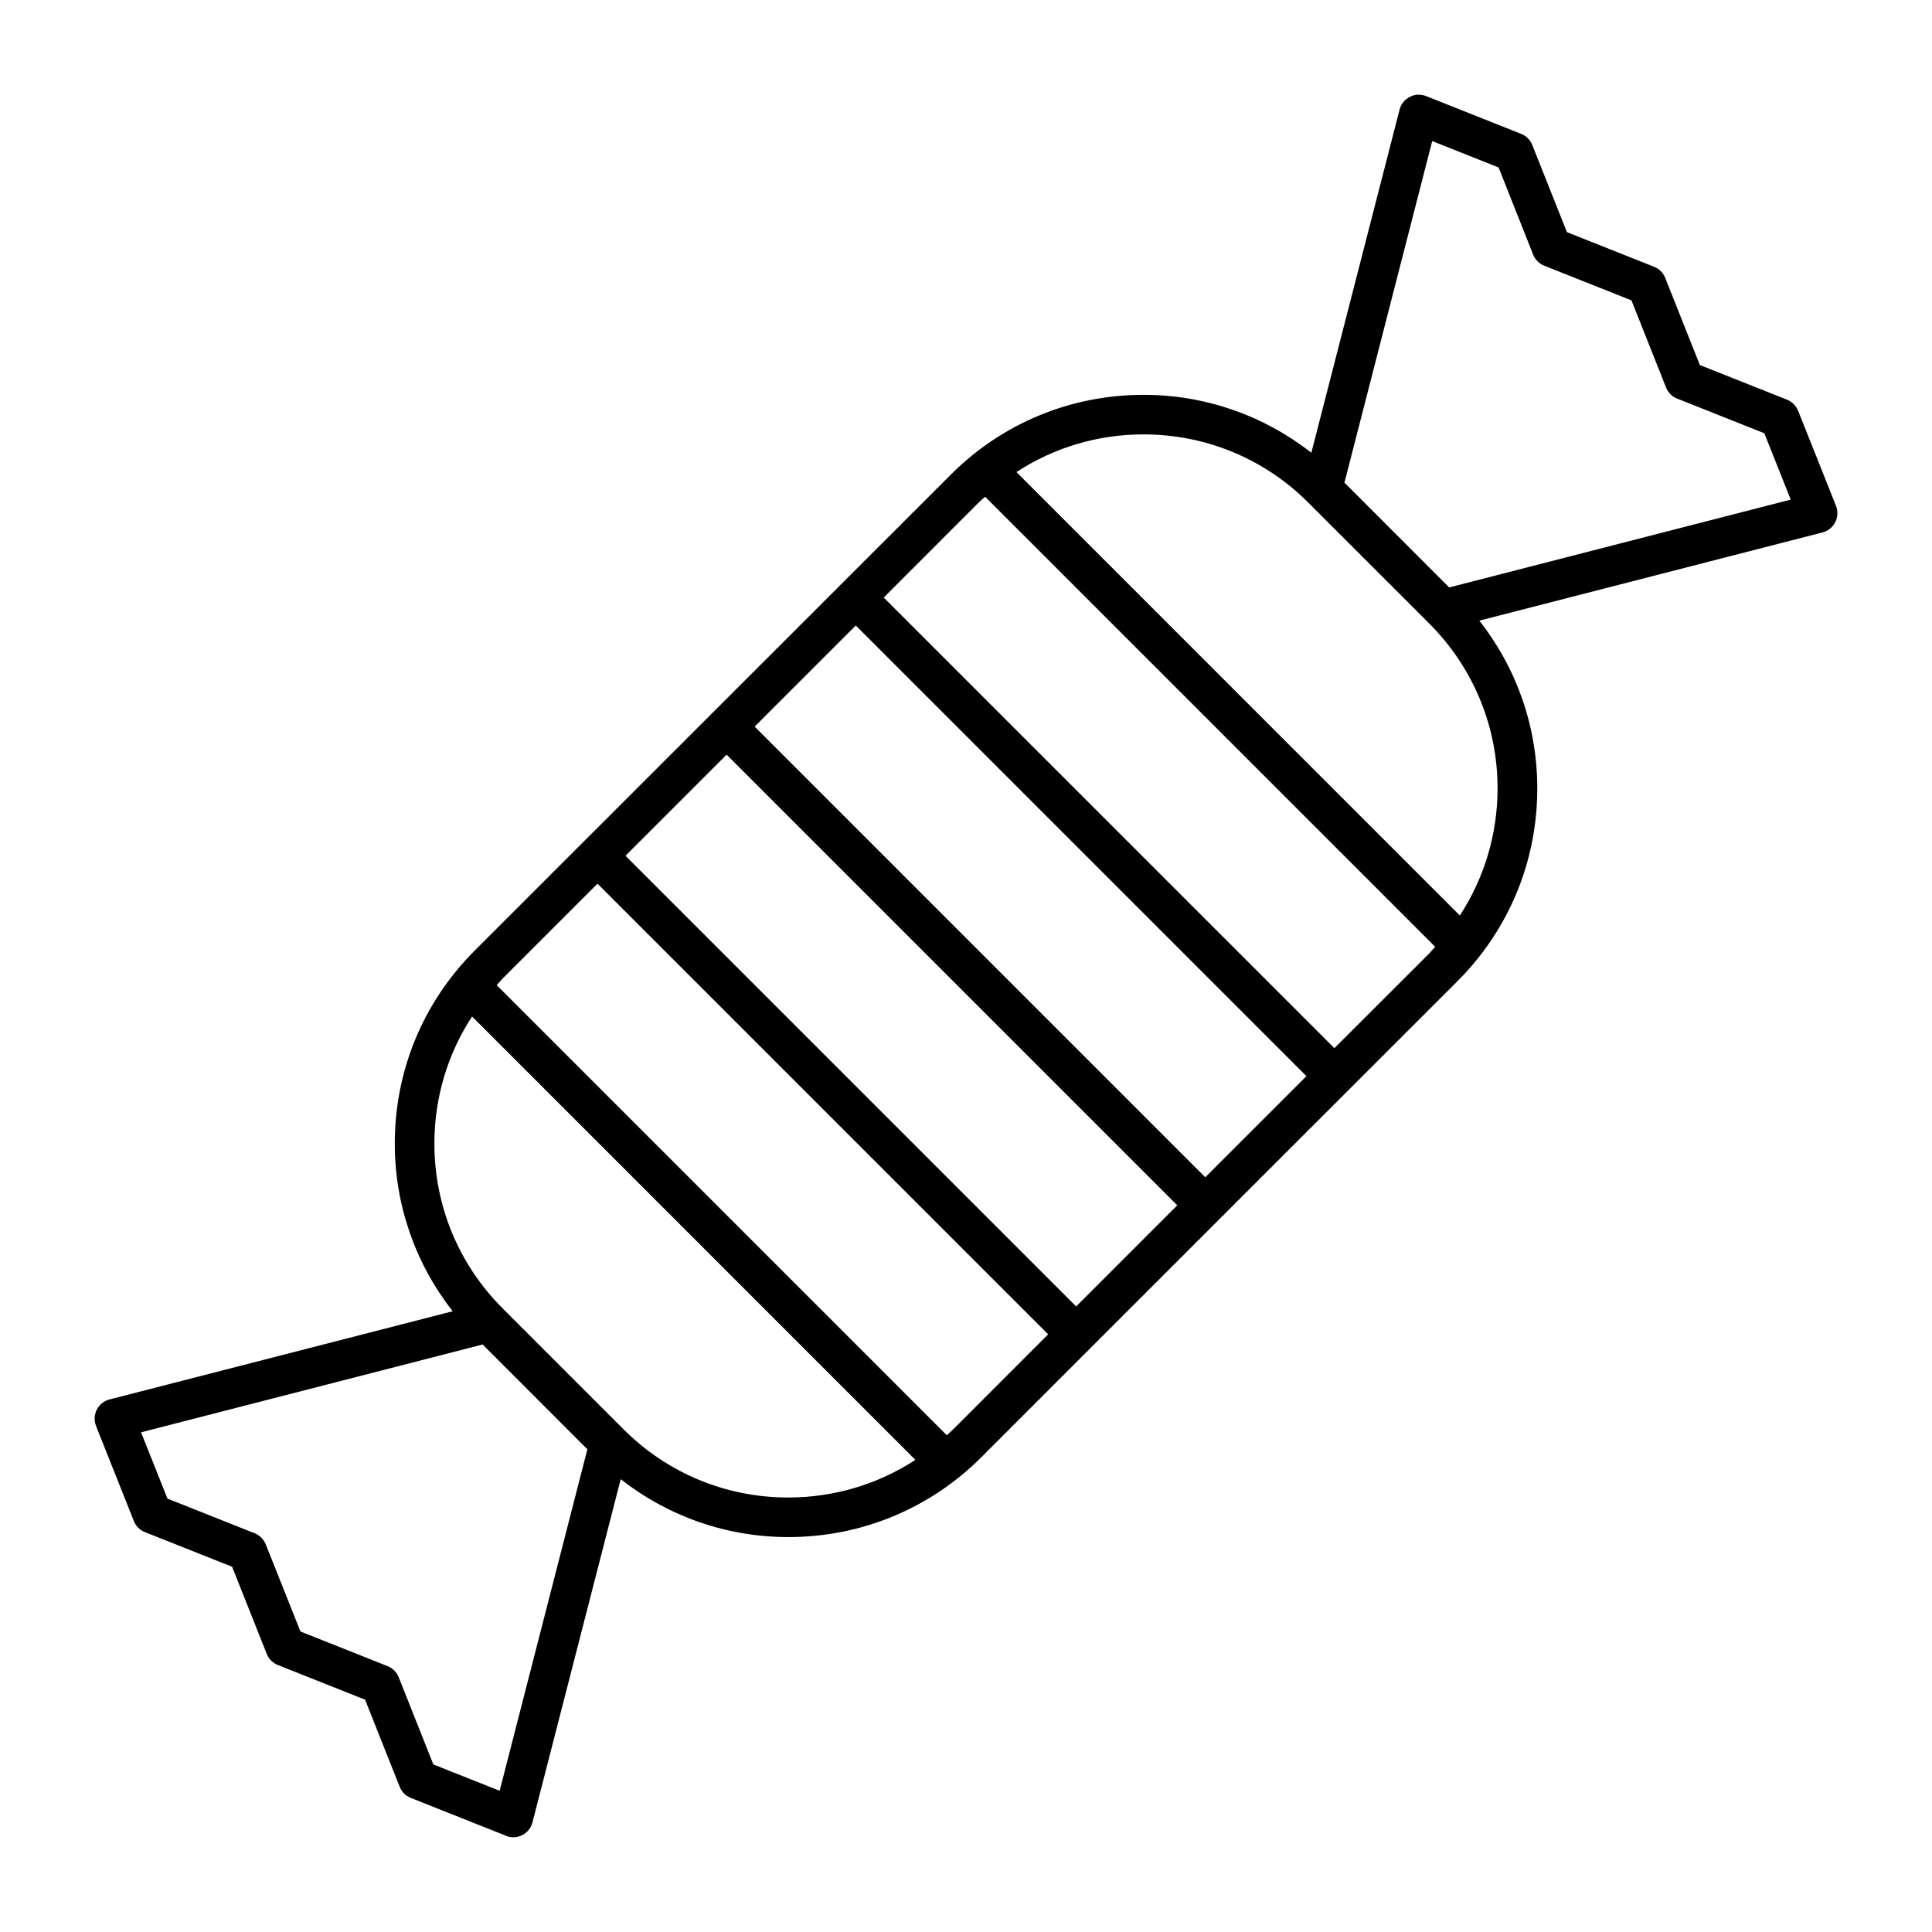 <?xml version="1.0" encoding="UTF-8"?>
<!-- Uploaded to: ICON Repo, www.iconrepo.com, Generator: ICON Repo Mixer Tools -->
<svg fill="#000000" width="800px" height="800px" version="1.1" viewBox="144 144 512 512" xmlns="http://www.w3.org/2000/svg">
 <path d="m620.52 252.86c-0.547-1.344-1.594-2.402-2.938-2.938l-23.102-9.184-9.184-23.102c-0.535-1.344-1.594-2.402-2.93-2.93l-23.113-9.184-9.184-23.102c-0.547-1.344-1.594-2.402-2.938-2.938l-25.211-10.023c-1.418-0.555-2.969-0.492-4.305 0.211-1.355 0.672-2.34 1.91-2.707 3.359l-23.387 90.949c-12.66-9.898-28.141-15.344-44.461-15.344-19.324 0-37.48 7.527-51.137 21.191l-126.11 126.07c-13.664 13.656-21.191 31.824-21.191 51.137 0 16.344 5.438 31.812 15.344 44.461l-90.949 23.375c-1.457 0.367-2.688 1.363-3.371 2.707-0.672 1.344-0.754 2.906-0.199 4.312l10.023 25.199c0.535 1.355 1.586 2.402 2.93 2.938l23.113 9.184 9.184 23.102c0.535 1.344 1.594 2.402 2.938 2.938l23.113 9.184 9.184 23.102c0.535 1.332 1.586 2.402 2.93 2.93l25.211 10.023c0.633 0.289 1.293 0.414 1.945 0.414 0.809 0 1.625-0.211 2.383-0.578 1.344-0.684 2.332-1.91 2.707-3.371l23.387-90.957c12.66 9.91 28.129 15.344 44.449 15.344 19.312 0 37.48-7.527 51.148-21.18l28.832-28.844 34.207-34.195h0.012v-0.02l63.051-63.027c13.676-13.664 21.203-31.824 21.203-51.137 0-16.344-5.438-31.812-15.355-44.461l90.938-23.375c1.48-0.379 2.707-1.375 3.379-2.719s0.746-2.906 0.211-4.312zm-157.11 203.13-119.42-119.43 26.797-26.797 119.43 119.43zm-34.215 34.227-119.43-119.43 26.797-26.797 119.43 119.43zm-152.78 128.36-17.57-6.981-9.184-23.113c-0.535-1.344-1.594-2.402-2.938-2.938l-23.102-9.184-9.195-23.102c-0.547-1.332-1.594-2.402-2.938-2.93l-23.113-9.184-6.992-17.57 90.527-23.27 27.75 27.773zm32.801-95.828-31.98-31.98c-11.684-11.684-18.117-27.207-18.117-43.727 0-12.133 3.496-23.723 9.98-33.66l117.49 117.5c-9.93 6.465-21.527 9.973-33.672 9.973-16.496 0.008-32.02-6.418-43.703-18.109zm87.441 0c-0.566 0.578-1.164 1.059-1.754 1.594l-119.27-119.27c0.535-0.578 1.027-1.188 1.574-1.754l25.137-25.137 119.43 119.43zm100.97-100.97-119.43-119.42 25.117-25.129c0.566-0.578 1.176-1.059 1.754-1.586l119.27 119.27c-0.535 0.578-1.027 1.176-1.574 1.754zm33.25-35.16-117.51-117.52c9.941-6.477 21.527-9.98 33.672-9.98 16.512 0 32.055 6.434 43.715 18.117l32.004 31.992c11.66 11.672 18.117 27.207 18.117 43.727-0.012 12.121-3.519 23.707-9.996 33.66zm-2.832-86.941-27.75-27.773 23.258-90.52 17.59 6.992 9.164 23.102c0.535 1.344 1.594 2.402 2.938 2.938l23.113 9.184 9.172 23.102c0.535 1.344 1.586 2.402 2.938 2.93l23.102 9.184 6.992 17.582z"/>
</svg>